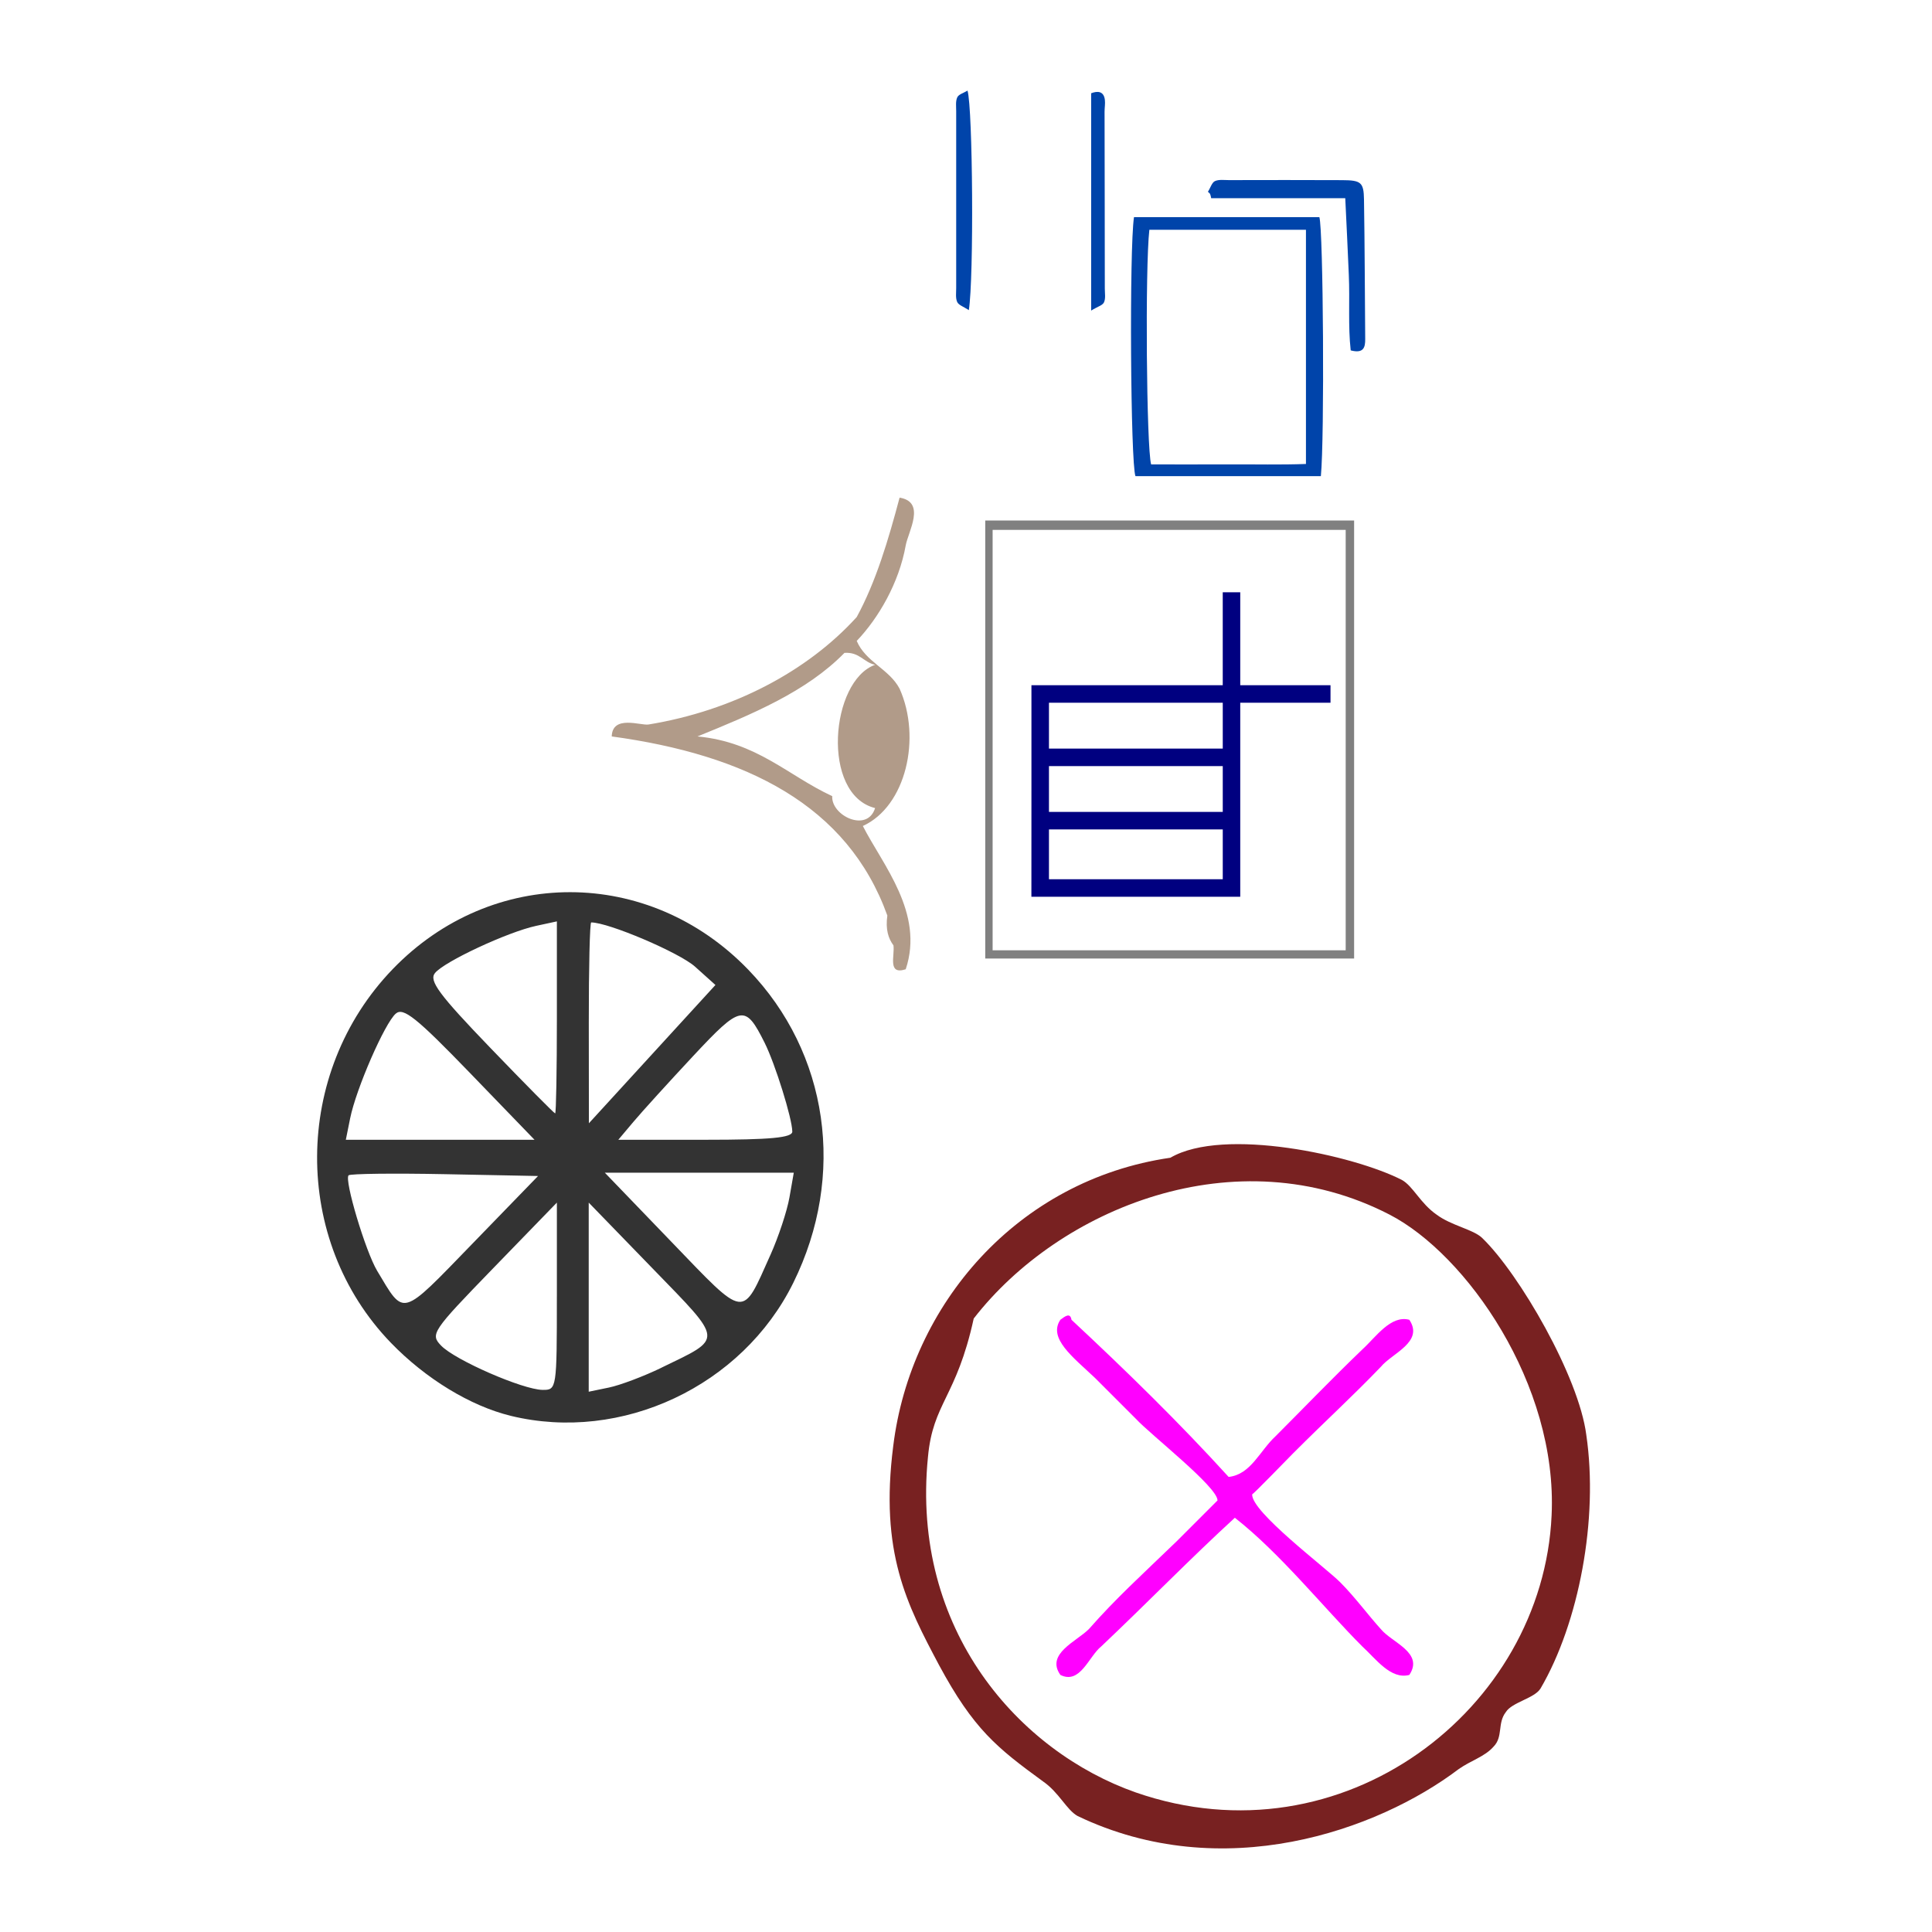 <?xml version="1.0" encoding="UTF-8" standalone="no"?>
<!-- Generator: Adobe Illustrator 16.0.0, SVG Export Plug-In . SVG Version: 6.00 Build 0)  -->

<svg
   xmlns:dc="http://purl.org/dc/elements/1.1/"
   xmlns:cc="http://creativecommons.org/ns#"
   xmlns:rdf="http://www.w3.org/1999/02/22-rdf-syntax-ns#"
   xmlns:svg="http://www.w3.org/2000/svg"
   xmlns="http://www.w3.org/2000/svg"
   xmlns:sodipodi="http://sodipodi.sourceforge.net/DTD/sodipodi-0.dtd"
   xmlns:inkscape="http://www.inkscape.org/namespaces/inkscape"
   version="1.1"
   id="Calque_1"
   x="0px"
   y="0px"
   width="100px"
   height="100px"
   viewBox="0 0 100 100"
   enable-background="new 0 0 100 100"
   xml:space="preserve"
   sodipodi:docname="unideo-15-cartographer.svg"
   inkscape:version="0.92.4 (5da689c313, 2019-01-14)"><defs
   id="defs15" /><sodipodi:namedview
   pagecolor="#ffffff"
   bordercolor="#666666"
   borderopacity="1"
   objecttolerance="10"
   gridtolerance="10"
   guidetolerance="10"
   inkscape:pageopacity="0"
   inkscape:pageshadow="2"
   inkscape:window-width="1320"
   inkscape:window-height="834"
   id="namedview13"
   showgrid="false"
   inkscape:zoom="2.36"
   inkscape:cx="50"
   inkscape:cy="50"
   inkscape:window-x="1647"
   inkscape:window-y="95"
   inkscape:window-maximized="0"
   inkscape:current-layer="Calque_1" />
<g
   id="g10"
   style="fill:#0044aa;fill-opacity:1"
   transform="matrix(0.327,0,0,0.327,44.052,-0.86)">
	<path
   d="m 44.78,37 c -0.757,5 -0.546,39 0.232,41 9.704,0 19.413,0 29.347,0 0.594,-6 0.39,-39 -0.237,-41 -9.779,0 -19.578,0 -29.342,0 z M 72,76.071 C 68,76.217 63.89,76.118 59.823,76.136 55.709,76.154 51.574,76.14 47.492,76.14 46.754,73.482 46.53,45 47.212,39 55.534,39 64,39 72,39 c 0,12 0,24.461 0,37.071 z"
   id="path2"
   style="clip-rule:evenodd;fill:#0044aa;fill-opacity:1;fill-rule:evenodd"
   inkscape:connector-curvature="0" />
	<path
   d="m 81.187,34.215 c -0.044,-2.727 -0.469,-3.052 -3.446,-3.07 -5.979,-0.035 -11.959,-0.014 -17.938,-0.006 -0.744,0 -1.573,-0.127 -2.206,0.156 -0.495,0.221 -0.748,1.15 -1.108,1.674 0.17,0.289 0.34,0.031 0.509,1.031 7.033,0 14.066,0 21.224,0 0.201,4 0.388,8.177 0.562,12.138 0.18,4.054 -0.135,8.053 0.3,11.955 2.074,0.546 2.305,-0.517 2.295,-1.79 -0.06,-7.349 -0.073,-14.74 -0.192,-22.088 z"
   id="path4"
   style="clip-rule:evenodd;fill:#0044aa;fill-opacity:1;fill-rule:evenodd"
   inkscape:connector-curvature="0" />
	<path
   d="m 16.811,18.03 c -0.293,0.624 -0.173,1.457 -0.174,2.2 -0.008,9.335 -0.007,18.67 0,28.005 0,0.744 -0.124,1.573 0.162,2.203 0.222,0.488 0.995,0.727 1.838,1.284 0.814,-5.12 0.63,-31.903 -0.206,-34.748 -0.608,0.372 -1.397,0.581 -1.62,1.056 z"
   id="path6"
   style="clip-rule:evenodd;fill:#0044aa;fill-opacity:1;fill-rule:evenodd"
   inkscape:connector-curvature="0" />
	<path
   d="m 40.123,20.301 c 0,-0.623 0.123,-1.251 0.048,-1.865 C 40.002,17.032 39,17.004 38,17.392 c 0,11.257 0,22.402 0,34.4 1,-0.63 1.8,-0.822 2.024,-1.29 0.297,-0.62 0.137,-1.455 0.138,-2.198 C 40.17,38.97 40.125,29.636 40.123,20.301 Z"
   id="path8"
   style="clip-rule:evenodd;fill:#0044aa;fill-opacity:1;fill-rule:evenodd"
   inkscape:connector-curvature="0" />
</g>
<path
   style="fill:#000080;fill-opacity:1;stroke-width:0.07"
   d="m 53.387,40.942 v -5.474 h 4.951 4.951 v -2.406 -2.406 h 0.453 0.453 v 2.406 2.406 h 2.336 2.336 v 0.453 0.453 h -2.336 -2.336 v 5.021 5.021 h -5.405 -5.405 z m 9.903,3.278 v -1.29 h -4.498 -4.498 v 1.29 1.29 h 4.498 4.498 z m 0,-3.382 v -1.186 h -4.498 -4.498 v 1.186 1.186 h 4.498 4.498 z m 0,-3.278 v -1.186 h -4.498 -4.498 v 1.186 1.186 h 4.498 4.498 z"
   id="path4513-5"
   inkscape:connector-curvature="0" /><g
   transform="matrix(0.317,0,0,0.309,23.636,22.543)"
   id="g8-71"
   style="fill:#b19b89;fill-opacity:1"><g
     id="g6-52"
     style="fill:#b19b89;fill-opacity:1"><g
       id="g4-54"
       style="fill:#b19b89;fill-opacity:1"><path
         inkscape:connector-curvature="0"
         d="m 73.324,89.405 c -3.009,1.008 -1.772,-2.228 -2,-4 -0.84,-1.161 -1.319,-2.681 -1,-5 -6.491,-18.508 -23.072,-26.928 -45.001,-30 0.103,-3.665 4.747,-1.79 6,-2 13.727,-2.302 25.936,-8.883 34.001,-18 3.122,-5.877 5.148,-12.851 7,-20 4.363,0.729 1.396,5.723 1,8 -1.104,6.321 -4.449,12.181 -8,16 1.462,3.539 5.302,4.699 7,8 3.6,8.258 1.043,19.702 -6,23 3.205,6.47 10.075,14.578 7,24 z m -10,-53 c -6.175,6.493 -15.062,10.272 -24.001,14 9.732,0.936 14.77,6.564 22.001,10 -0.19,3.28 5.732,6.186 7,2 -8.862,-2.272 -7.31,-21.317 0,-24 -1.904,-0.429 -2.514,-2.153 -5,-2 z"
         id="path2-90"
         style="fill:#b19b89;fill-opacity:1" /></g></g></g><path
   inkscape:connector-curvature="0"
   d="m 50.996,26.941 c 6.41,0 12.711,0 19.093,0 0,7.577 0,15.064 0,22.672 -6.328,0 -12.683,0 -19.093,0 0,-7.486 0,-15.033 0,-22.672 z M 51.378,49.187 c 6.164,0 12.247,0 18.275,0 0,-7.304 0,-14.546 0,-21.759 -6.137,0 -12.192,0 -18.275,0 0,7.243 0,14.455 0,21.759 z"
   id="path2-314"
   style="fill:#808080;stroke-width:0.288" /><path
   style="fill:#333333;stroke-width:0.335"
   d="m 26.434,73.282 c -2.089,-0.509 -4.406,-1.922 -6.202,-3.78 -5.129,-5.307 -5.086,-13.971 0.095,-19.341 5.132,-5.319 13.246,-5.308 18.398,0.024 4.168,4.313 5.081,10.656 2.335,16.215 -2.642,5.348 -8.882,8.284 -14.626,6.883 z m 2.39,-6.185 v -4.851 l -3.293,3.394 c -3.177,3.275 -3.272,3.416 -2.697,4.011 0.726,0.751 4.226,2.277 5.248,2.289 0.734,0.008 0.741,-0.037 0.741,-4.843 z m 5.415,3.693 c 3.223,-1.564 3.246,-1.313 -0.467,-5.141 l -3.3,-3.402 v 4.894 4.894 l 1.05,-0.217 c 0.577,-0.12 1.8,-0.581 2.718,-1.026 z M 23.02,60.775 c -2.656,-0.052 -4.896,-0.025 -4.978,0.06 -0.23,0.238 0.878,3.938 1.478,4.94 1.429,2.384 1.194,2.451 4.927,-1.397 l 3.402,-3.508 z m 16.855,4.185 c 0.42,-0.937 0.864,-2.28 0.987,-2.983 l 0.224,-1.278 h -4.89 -4.89 l 3.453,3.585 c 3.88,4.029 3.628,3.996 5.115,0.676 z M 24.314,55.525 c -2.749,-2.845 -3.438,-3.396 -3.826,-3.063 -0.574,0.493 -2.056,3.893 -2.365,5.424 l -0.223,1.108 h 4.883 4.883 z m 16.695,3.043 c -0.006,-0.677 -0.886,-3.5 -1.431,-4.592 -1.006,-2.013 -1.22,-1.973 -3.7,0.684 -1.263,1.353 -2.651,2.881 -3.085,3.397 l -0.789,0.937 h 4.505 c 3.386,0 4.504,-0.106 4.501,-0.426 z m -5.034,-8.534 c -0.809,-0.726 -4.477,-2.289 -5.374,-2.289 -0.072,0 -0.128,2.339 -0.125,5.198 l 0.005,5.198 3.275,-3.579 3.275,-3.579 z M 28.824,52.661 V 47.691 l -1.071,0.231 c -1.477,0.318 -4.766,1.853 -5.24,2.444 -0.319,0.398 0.205,1.106 2.871,3.876 1.794,1.864 3.302,3.388 3.351,3.388 0.049,0 0.089,-2.236 0.089,-4.97 z"
   id="path34"
   inkscape:connector-curvature="0" /><g
   transform="matrix(1.406,0,0,1.406,293.542,-115.659)"
   id="g8418"><path
     inkscape:connector-curvature="0"
     style="fill:#ff00ff;fill-opacity:1;fill-rule:nonzero;stroke:none;stroke-width:0.569"
     d="m -163.547,136.632 c 0.82,-0.091 1.139,-0.957 1.731,-1.503 1.002,-1.002 2.05,-2.095 3.189,-3.189 0.501,-0.456 1.048,-1.276 1.731,-1.093 0.547,0.82 -0.638,1.23 -1.048,1.731 -1.048,1.093 -1.959,1.913 -3.234,3.189 -0.182,0.182 -1.503,1.549 -1.503,1.503 -0.046,0.638 2.688,2.688 3.234,3.234 0.547,0.547 1.048,1.23 1.503,1.731 0.41,0.501 1.594,0.866 1.048,1.686 -0.683,0.182 -1.23,-0.592 -1.731,-1.048 -1.412,-1.412 -3.007,-3.417 -4.692,-4.738 -1.594,1.458 -3.234,3.143 -4.92,4.738 -0.456,0.364 -0.774,1.412 -1.503,1.048 -0.547,-0.774 0.592,-1.23 1.048,-1.686 1.002,-1.139 1.913,-1.959 3.234,-3.234 0.182,-0.182 1.503,-1.503 1.503,-1.503 0,-0.501 -2.46,-2.414 -3.007,-3.007 l -1.503,-1.503 c -0.82,-0.774 -1.731,-1.458 -1.276,-2.141 0.182,-0.137 0.364,-0.273 0.41,0 2.004,1.868 3.963,3.781 5.785,5.785 z"
     id="path6264" /><path
     inkscape:connector-curvature="0"
     style="fill:#782121;fill-opacity:1;fill-rule:nonzero;stroke:none;stroke-width:0.569"
     d="m -165.688,124.879 c 1.959,-1.139 6.742,-0.091 8.519,0.82 0.41,0.228 0.683,0.866 1.276,1.276 0.547,0.41 1.367,0.547 1.685,0.866 1.367,1.321 3.553,5.102 3.827,7.243 0.456,3.098 -0.273,6.924 -1.686,9.339 -0.228,0.364 -1.048,0.501 -1.276,0.866 -0.319,0.41 -0.091,0.911 -0.456,1.276 -0.319,0.364 -0.82,0.501 -1.276,0.82 -3.007,2.278 -8.701,4.282 -14.031,1.731 -0.41,-0.228 -0.683,-0.866 -1.276,-1.276 -1.686,-1.23 -2.551,-1.913 -3.827,-4.282 -1.184,-2.232 -2.187,-4.145 -1.686,-8.063 0.638,-5.193 4.555,-9.794 10.204,-10.614 z m -8.929,11.024 c -0.638,6.378 3.371,10.842 7.653,12.345 7.608,2.642 14.987,-3.052 15.306,-10.204 0.228,-4.829 -3.143,-9.612 -5.968,-11.07 -5.649,-2.915 -12.163,-0.228 -15.306,3.827 -0.638,2.915 -1.503,3.098 -1.685,5.102 z"
     id="path6266" /></g></svg>